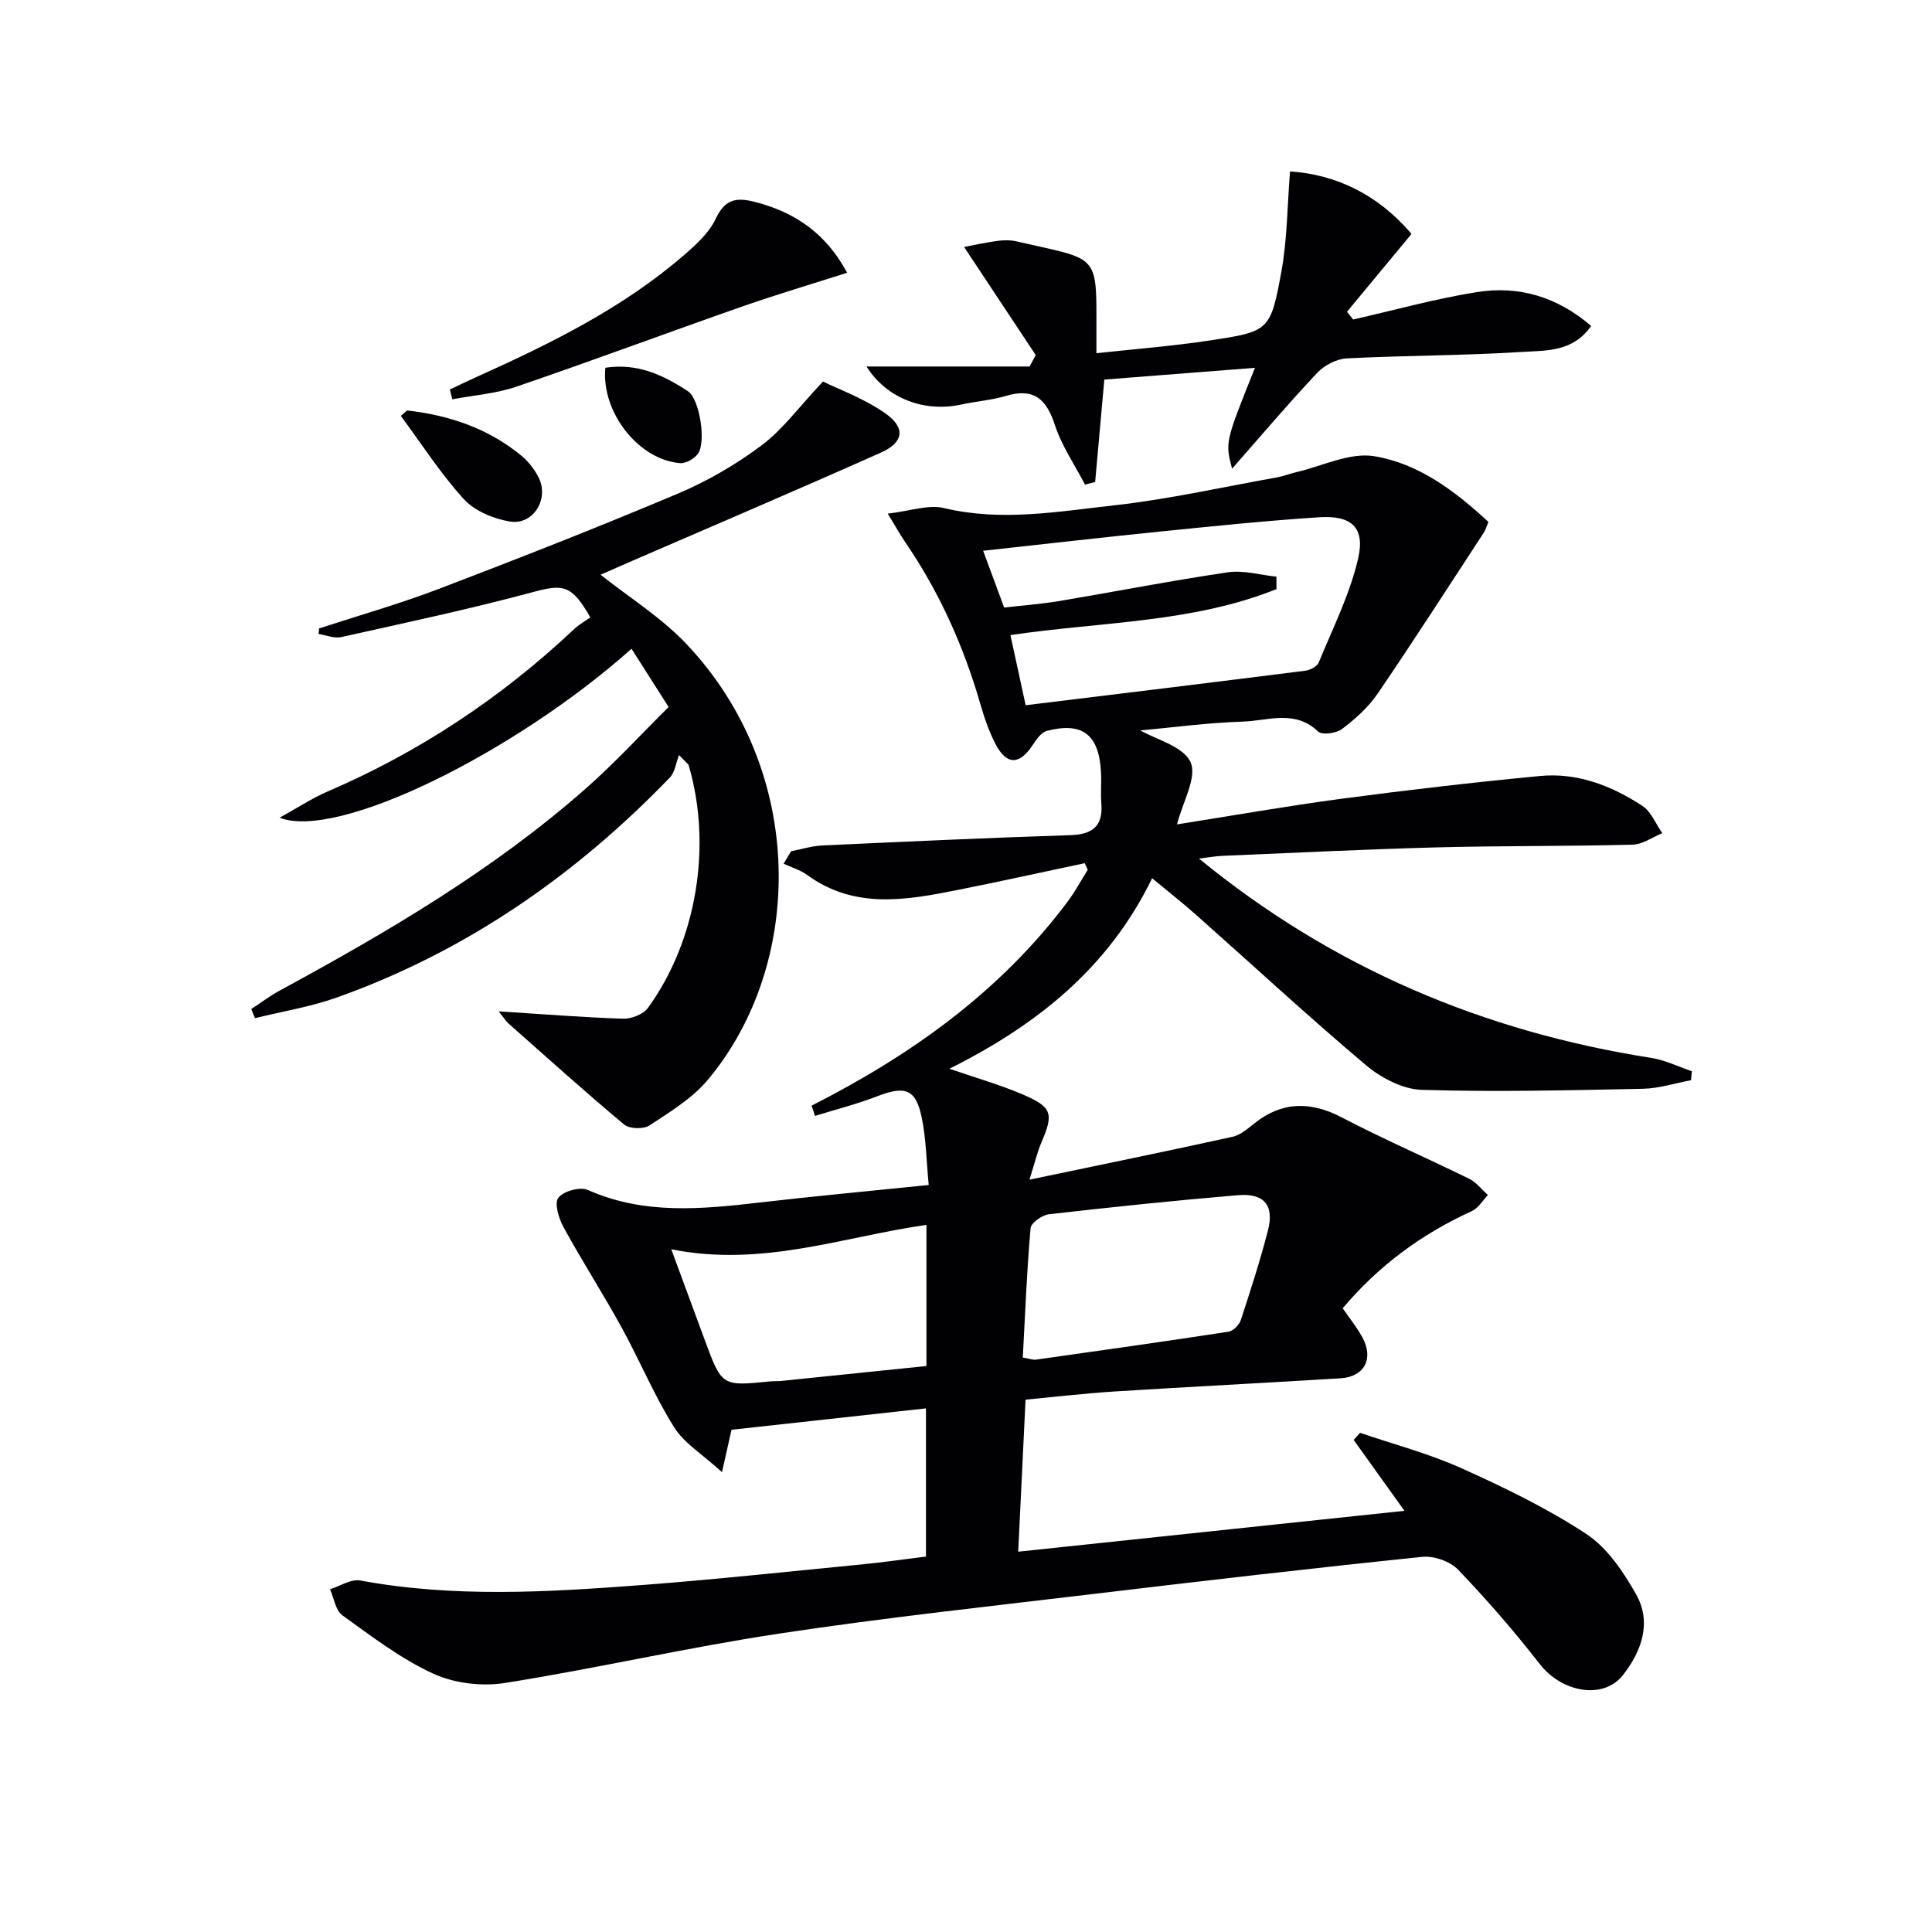 <svg enable-background="new 0 0 400 400" viewBox="0 0 400 400" xmlns="http://www.w3.org/2000/svg"><g fill="#010103"><path d="m168.02 228.92c20.6-10.46 39.04-23.59 53-42.22 1.56-2.08 2.8-4.41 4.19-6.62-.21-.46-.42-.91-.63-1.37-8.78 1.86-17.53 3.8-26.33 5.55-10.67 2.13-21.35 4.03-31.14-3.11-1.43-1.04-3.24-1.56-4.87-2.33.52-.86 1.03-1.72 1.55-2.58 2.13-.41 4.26-1.09 6.41-1.19 17.12-.8 34.24-1.58 51.36-2.14 4.6-.15 6.84-1.81 6.46-6.57-.17-2.15.05-4.34-.07-6.5-.41-7.75-3.84-10.43-11.2-8.52-1.16.3-2.18 1.76-2.93 2.91-2.73 4.17-5.4 4.24-7.7-.17-1.37-2.63-2.34-5.5-3.17-8.36-3.44-11.91-8.45-23.07-15.45-33.33-1.08-1.58-2.01-3.27-3.7-6.03 4.62-.52 8.39-1.93 11.64-1.15 11.85 2.84 23.55.73 35.18-.56 11.36-1.26 22.58-3.8 33.85-5.81 1.3-.23 2.56-.75 3.85-1.05 5.41-1.25 11.11-4.15 16.19-3.32 9.08 1.48 16.65 7.11 23.65 13.61-.35.83-.56 1.62-.99 2.27-7.28 11.13-14.48 22.33-21.97 33.32-1.92 2.81-4.62 5.22-7.36 7.29-1.18.89-4.14 1.29-4.95.51-4.79-4.59-10.37-2.22-15.54-2.05-7.42.24-14.82 1.24-21.25 1.83 3.21 1.86 8.9 3.27 10.39 6.58 1.4 3.11-1.62 8.22-2.8 12.87 11.22-1.77 22.61-3.78 34.07-5.31 13.66-1.81 27.36-3.4 41.08-4.71 7.74-.74 14.82 2.02 21.19 6.18 1.83 1.2 2.78 3.74 4.13 5.66-2.05.83-4.07 2.33-6.14 2.38-13.49.35-26.99.21-40.48.56-14.8.39-29.59 1.13-44.38 1.75-1.58.07-3.15.36-4.92.57 27.65 22.64 58.94 35.83 93.66 41.27 2.87.45 5.59 1.82 8.38 2.76-.06.62-.12 1.24-.18 1.86-3.32.62-6.62 1.7-9.95 1.77-15.26.31-30.55.69-45.79.22-3.94-.12-8.44-2.48-11.57-5.12-11.95-10.08-23.44-20.72-35.14-31.1-2.84-2.52-5.84-4.87-9.12-7.59-9.01 18.58-23.9 30.41-41.96 39.44 5.59 1.93 10.53 3.33 15.21 5.34 6.08 2.6 6.39 3.98 3.85 9.88-.87 2.03-1.38 4.22-2.49 7.75 14.87-3.11 28.48-5.89 42.04-8.88 1.65-.36 3.17-1.7 4.57-2.81 5.66-4.5 11.56-4.59 18.03-1.21 8.65 4.52 17.63 8.4 26.39 12.71 1.49.73 2.6 2.22 3.89 3.37-1.1 1.13-2 2.72-3.34 3.33-10.3 4.7-19.21 11.2-26.73 20.11 1.35 1.97 2.91 3.89 4.08 6.03 2.4 4.41.41 8.16-4.5 8.47-15.6.96-31.2 1.75-46.8 2.73-6.12.39-12.21 1.11-18.44 1.69-.51 10.49-.99 20.54-1.52 31.48 27.09-2.87 53.36-5.65 79.97-8.46-4-5.58-7.26-10.13-10.52-14.68.44-.49.89-.98 1.33-1.47 6.99 2.39 14.21 4.28 20.92 7.3 8.9 4 17.79 8.3 25.91 13.64 4.33 2.85 7.68 7.82 10.31 12.48 3.29 5.82 1.16 11.79-2.69 16.71-4.08 5.22-12.68 3.61-17.22-2.22-5.29-6.8-10.97-13.35-16.93-19.57-1.66-1.73-5.02-2.91-7.43-2.66-22.31 2.3-44.59 4.88-66.86 7.54-22.1 2.64-44.24 5.02-66.24 8.34-19.01 2.87-37.8 7.21-56.8 10.23-4.79.76-10.49.08-14.87-1.93-6.71-3.08-12.76-7.72-18.81-12.08-1.41-1.02-1.73-3.55-2.55-5.39 2.08-.65 4.33-2.17 6.23-1.82 19.36 3.59 38.78 2.42 58.17.96 15.23-1.15 30.43-2.8 45.64-4.28 4.44-.43 8.85-1.08 13.34-1.63 0-10.51 0-20.62 0-30.68-13.57 1.49-26.91 2.96-40.26 4.43-.51 2.27-1.04 4.64-1.97 8.77-3.98-3.64-7.81-5.94-9.93-9.32-4.13-6.6-7.14-13.88-10.9-20.72-3.84-6.97-8.15-13.68-11.97-20.66-.99-1.8-1.95-4.96-1.09-6.1 1.04-1.37 4.52-2.34 6.12-1.62 11.64 5.17 23.58 3.98 35.64 2.59 11.37-1.32 22.77-2.37 34.93-3.62-.48-4.99-.54-9.47-1.41-13.79-1.22-6.09-3.41-6.84-9.28-4.57-4.18 1.62-8.56 2.72-12.86 4.06-.2-.7-.46-1.41-.71-2.12zm35.53-114.89c1.51 4.08 2.88 7.77 4.35 11.76 4-.46 7.79-.74 11.52-1.37 11.6-1.95 23.16-4.22 34.79-5.93 3.24-.48 6.7.56 10.06.9 0 .86.01 1.72.01 2.58-17.5 7.02-36.49 6.75-55.08 9.52 1.12 5.14 2.12 9.76 3.15 14.52 19.72-2.41 38.83-4.73 57.93-7.15.99-.13 2.41-.87 2.74-1.68 2.93-7.15 6.5-14.2 8.19-21.66 1.44-6.33-1.44-8.85-8.04-8.43-11.1.72-22.17 1.87-33.24 2.99-11.87 1.2-23.74 2.57-36.38 3.95zm8.21 167.04c1.46.24 2.12.52 2.72.43 13.3-1.88 26.61-3.75 39.89-5.79.97-.15 2.2-1.42 2.53-2.42 2.02-6.14 4.01-12.31 5.62-18.56 1.33-5.17-.79-7.74-6.21-7.28-13.07 1.1-26.12 2.46-39.15 3.95-1.41.16-3.7 1.79-3.79 2.89-.78 8.88-1.13 17.8-1.61 26.78zm-72.78-22.42c2.6 7.06 4.76 12.91 6.92 18.75 3.55 9.61 3.55 9.61 13.46 8.61.83-.08 1.66-.03 2.49-.11 9.98-1.02 19.97-2.05 29.96-3.08 0-10.06 0-19.49 0-29.22-17.33 2.47-33.98 8.82-52.83 5.05z"/><path d="m66.07 130.11c8.32-2.72 16.76-5.12 24.93-8.24 16.6-6.34 33.14-12.83 49.5-19.74 6.07-2.57 11.94-6 17.21-9.95 4.33-3.24 7.64-7.84 12.68-13.19 3.18 1.58 8.48 3.48 12.92 6.6 4.24 2.98 3.8 6-.88 8.09-17.11 7.65-34.37 14.99-51.56 22.45-2.27.99-4.54 1.99-6.53 2.86 6.01 4.77 12.57 8.85 17.71 14.27 25.12 26.48 24.43 66.52 4.5 90.3-3.22 3.85-7.82 6.64-12.08 9.45-1.23.81-4.14.73-5.25-.19-8.15-6.8-16.03-13.92-23.98-20.95-.44-.39-.75-.92-1.99-2.48 9.41.6 17.6 1.26 25.8 1.52 1.72.05 4.15-.93 5.12-2.26 10.15-14.01 13.31-33.76 8.37-50.34-.65-.66-1.31-1.32-1.96-1.98-.62 1.58-.83 3.55-1.91 4.67-19.57 20.28-42.23 36-68.89 45.51-5.48 1.95-11.31 2.89-16.99 4.29-.26-.63-.51-1.26-.77-1.89 1.98-1.29 3.87-2.73 5.94-3.85 22.25-12.08 44.06-24.86 63.17-41.67 6.08-5.34 11.58-11.35 17.3-17.01-2.88-4.52-5.27-8.28-7.68-12.06-24.02 21.42-60.79 39.69-72.86 34.98 3.85-2.13 6.75-4.06 9.89-5.41 19.01-8.17 35.98-19.41 51.03-33.59 1.08-1.02 2.41-1.76 3.41-2.48-3.9-6.83-5.65-6.91-11.97-5.21-13.08 3.52-26.36 6.34-39.59 9.29-1.45.32-3.13-.4-4.7-.64.04-.38.08-.76.11-1.15z"/><path d="m214.44 73.52c-4.79-7.22-9.57-14.44-14.84-22.39 1.89-.35 4.4-.92 6.95-1.26 1.3-.18 2.71-.18 3.98.12 16.86 3.9 16.5 2.26 16.47 18.07v5.07c8.14-.89 15.85-1.48 23.48-2.64 12.3-1.86 12.57-1.97 14.83-14.34 1.2-6.61 1.2-13.44 1.78-20.66 9.51.63 18.19 4.76 25.15 12.94-4.54 5.47-8.95 10.8-13.36 16.12.42.53.85 1.07 1.27 1.6 8.53-1.93 16.98-4.3 25.6-5.67 8.67-1.39 16.62.94 23.68 7-3.79 5.46-9.39 5.07-14.22 5.38-12.11.77-24.27.72-36.4 1.34-2.11.11-4.64 1.45-6.12 3.02-5.87 6.23-11.41 12.78-17.6 19.82-1.44-5.49-1.44-5.49 4.74-20.89-10.53.82-20.79 1.63-31.19 2.44-.65 7.22-1.27 14.21-1.9 21.2-.7.18-1.4.36-2.1.54-2.13-4.09-4.82-8-6.23-12.32-1.75-5.37-4.35-7.76-10.1-6.05-3 .89-6.19 1.12-9.26 1.79-7.47 1.64-15.37-1.08-19.65-7.87h33.76c.42-.79.85-1.57 1.28-2.36z"/><path d="m93.14 80.64c1.9-.9 3.79-1.82 5.71-2.68 15.18-6.84 30.09-14.17 42.8-25.17 2.48-2.15 5.14-4.57 6.5-7.44 1.9-4.02 4.12-4.58 8.13-3.55 8.36 2.14 14.74 6.54 19.11 14.67-7.35 2.35-14.54 4.48-21.61 6.95-15.65 5.48-31.2 11.28-46.89 16.64-4.22 1.44-8.82 1.77-13.24 2.61-.18-.68-.35-1.36-.51-2.03z"/><path d="m84.29 84.98c8.67.98 16.71 3.68 23.57 9.29 1.5 1.22 2.82 2.9 3.68 4.63 2.19 4.47-1.16 9.88-6 9.07-3.37-.56-7.26-2.17-9.49-4.61-4.84-5.31-8.77-11.46-13.07-17.26.44-.38.87-.75 1.31-1.12z"/><path d="m125.33 76.14c6.7-1.03 12.05 1.55 17.1 4.86 2.43 1.6 3.84 10.62 2.04 12.99-.77 1.01-2.47 1.99-3.66 1.9-8.6-.69-16.36-10.55-15.48-19.75z"/></g></svg>